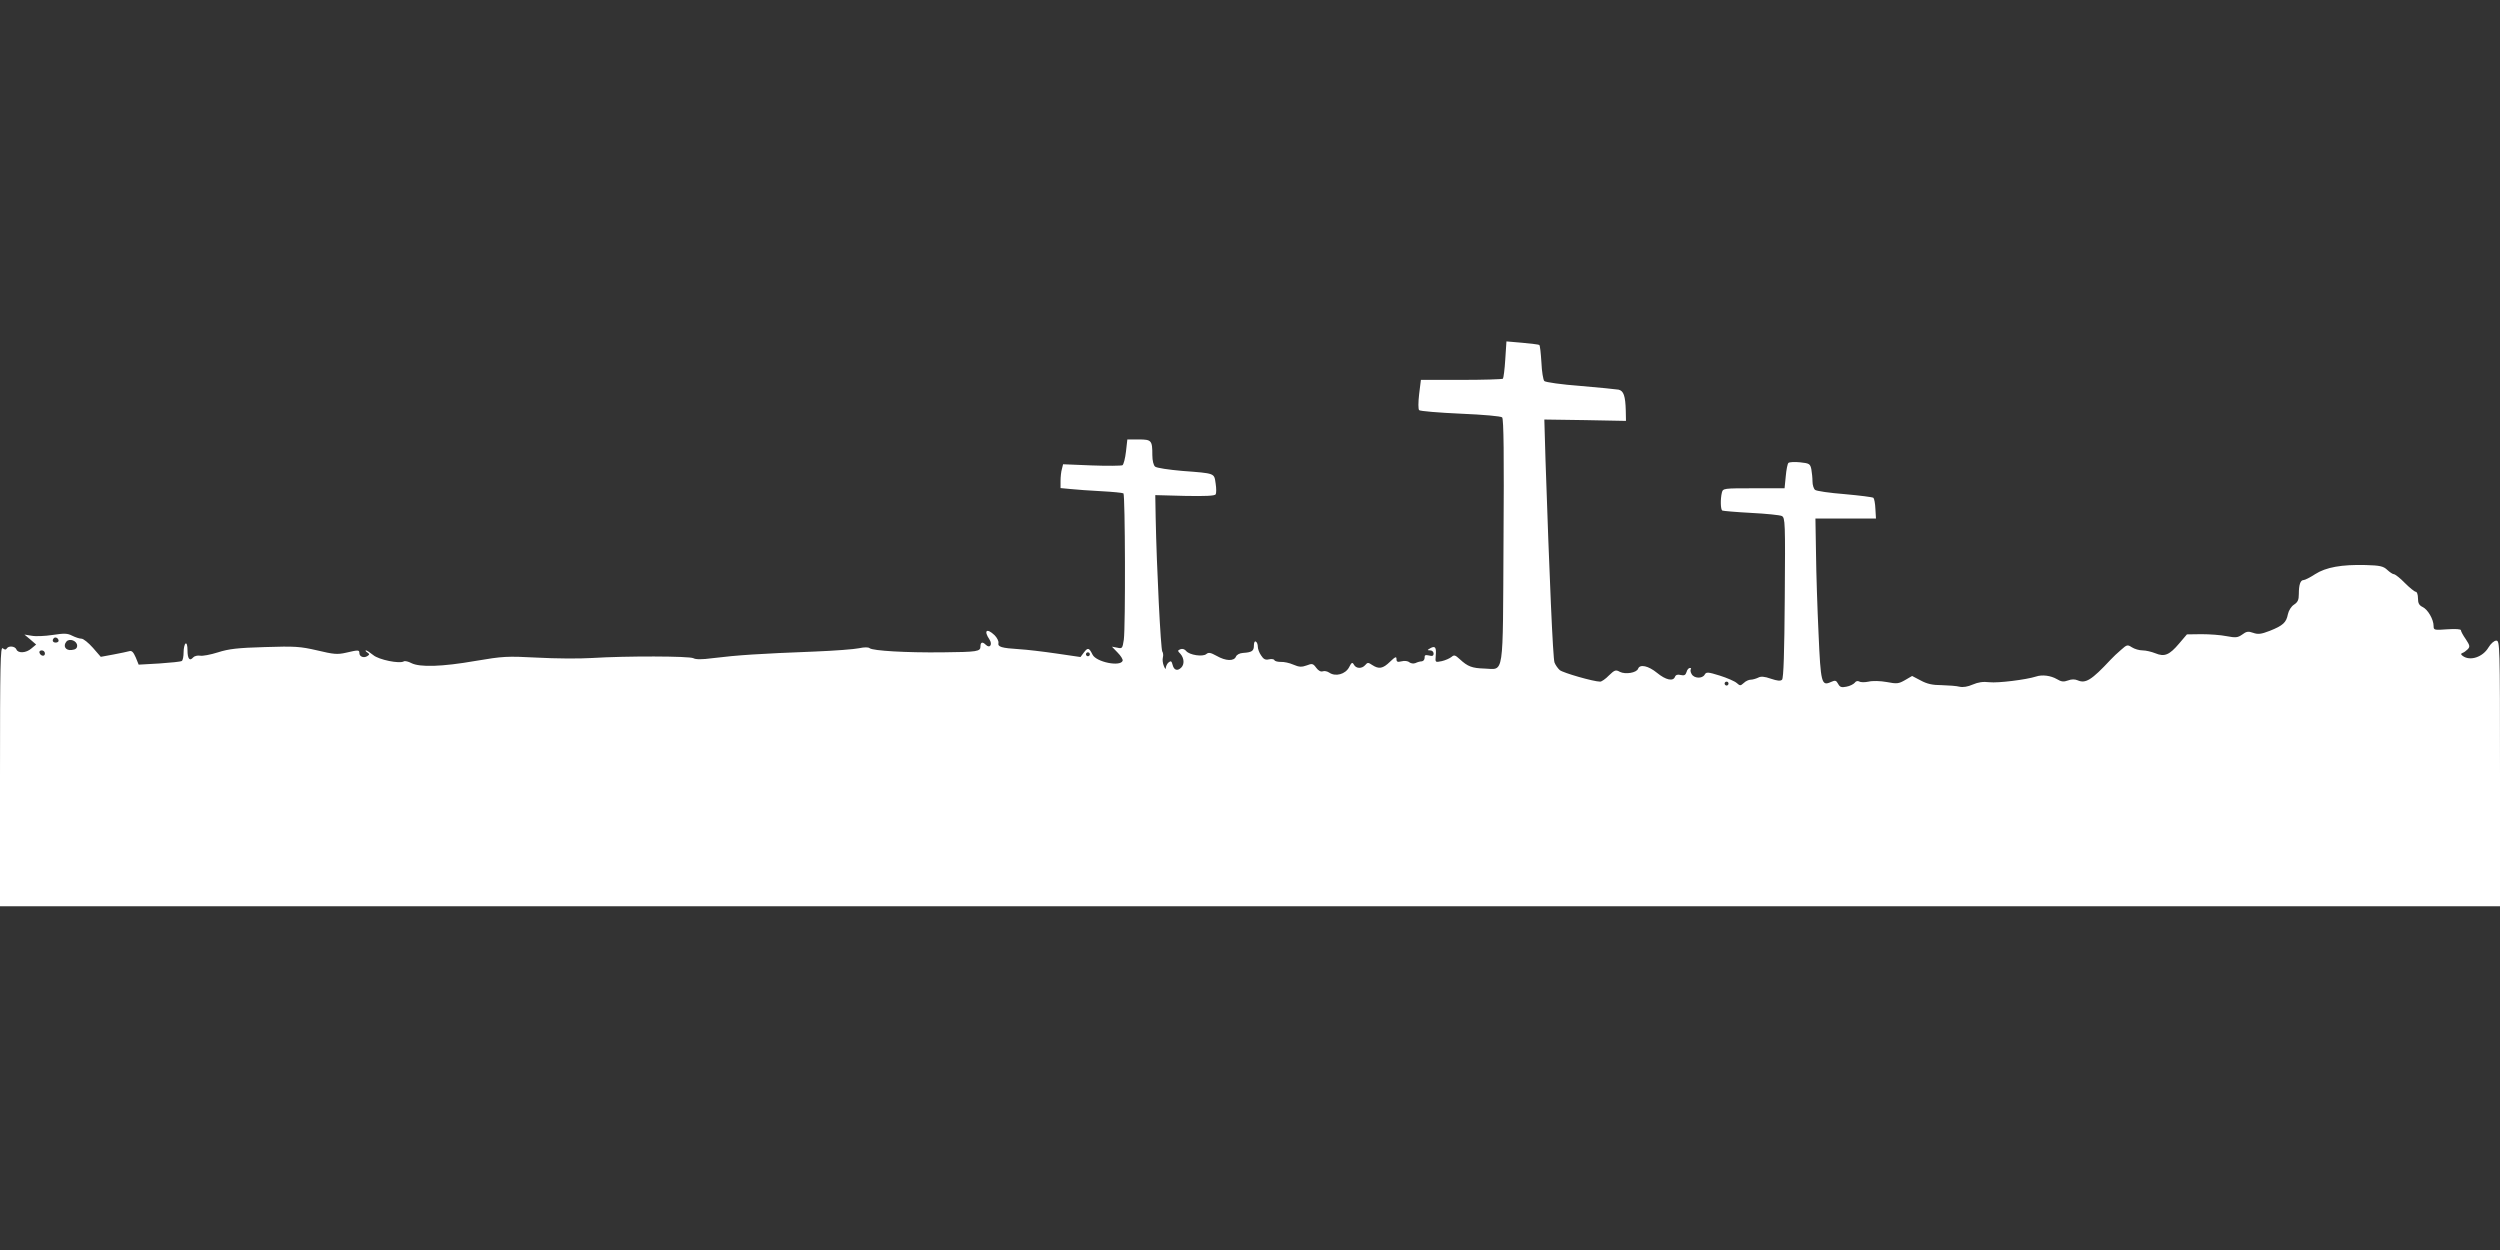 <?xml version="1.0" standalone="no"?>
<!DOCTYPE svg PUBLIC "-//W3C//DTD SVG 20010904//EN"
 "http://www.w3.org/TR/2001/REC-SVG-20010904/DTD/svg10.dtd">
<svg version="1.0" xmlns="http://www.w3.org/2000/svg"
 width="1280pt" height="640pt" viewBox="0 0 1280 640"
 preserveAspectRatio="xMidYMid meet">
<rect x="0" y="0" width="1280" height="640" fill="#333333" stroke="none"/>
<g transform="translate(0,640) scale(0.1,-0.1)"
fill="#ffffff" stroke="none">
<path d="M7707 4560 c-3 -51 -9 -95 -12 -99 -4 -3 -100 -6 -213 -6 l-207 0 -9
-73 c-5 -43 -5 -77 0 -82 5 -5 100 -13 212 -18 119 -5 207 -13 213 -19 8 -8
10 -198 7 -632 -4 -714 5 -657 -98 -654 -63 2 -85 10 -126 48 -24 22 -29 23
-43 11 -9 -7 -31 -17 -49 -21 -34 -7 -34 -7 -31 28 4 43 -3 52 -28 38 -17 -10
-17 -10 0 -11 9 0 17 -7 17 -16 0 -12 -6 -15 -24 -10 -18 4 -23 2 -22 -12 0
-9 -6 -17 -14 -18 -8 0 -23 -4 -33 -9 -10 -4 -23 -2 -31 4 -8 7 -25 9 -40 5
-21 -5 -26 -3 -26 12 0 14 -6 12 -33 -14 -37 -36 -57 -39 -91 -17 -21 14 -24
14 -36 0 -17 -20 -47 -19 -58 2 -8 14 -12 12 -25 -14 -19 -35 -69 -49 -101
-27 -10 7 -25 10 -33 7 -10 -4 -23 3 -34 18 -16 22 -21 23 -49 12 -25 -9 -38
-9 -68 4 -20 9 -49 15 -64 14 -15 0 -30 3 -33 9 -3 6 -16 7 -29 4 -17 -4 -27
1 -39 20 -10 14 -17 34 -17 45 0 11 -4 23 -10 26 -6 4 -10 -5 -10 -20 0 -28
-10 -35 -56 -38 -17 -1 -32 -9 -36 -19 -10 -24 -52 -23 -99 4 -31 17 -41 19
-53 9 -18 -15 -86 -5 -103 16 -7 9 -19 13 -29 9 -15 -6 -16 -8 0 -24 19 -22
21 -53 4 -70 -19 -19 -37 -14 -44 13 -5 20 -9 23 -20 14 -8 -6 -14 -19 -15
-28 0 -10 -4 -6 -10 9 -6 14 -8 34 -5 44 3 11 1 25 -3 30 -8 10 -29 430 -34
686 l-2 115 151 -4 c104 -2 154 0 158 8 4 6 4 31 0 56 -8 53 0 51 -172 64 -68
6 -130 15 -138 22 -8 7 -14 30 -14 59 0 75 -4 80 -70 80 l-58 0 -7 -62 c-4
-35 -12 -66 -18 -70 -6 -3 -77 -4 -157 -1 l-147 6 -6 -24 c-4 -13 -7 -41 -7
-61 l0 -37 53 -5 c28 -3 99 -8 156 -11 58 -3 108 -8 113 -11 9 -6 11 -680 2
-749 -7 -45 -8 -47 -34 -41 l-27 5 29 -30 c16 -16 28 -35 26 -42 -11 -32 -135
-7 -154 31 -18 36 -24 38 -44 12 l-18 -24 -123 18 c-68 10 -153 20 -189 22
-94 6 -112 12 -108 32 2 9 -7 27 -20 40 -40 38 -57 24 -26 -22 17 -26 2 -48
-19 -27 -17 17 -27 13 -27 -8 0 -27 -14 -29 -195 -31 -188 -2 -355 8 -372 21
-7 6 -27 6 -55 0 -23 -5 -126 -13 -228 -17 -283 -11 -393 -18 -523 -34 -52 -7
-85 -7 -97 0 -21 11 -342 12 -520 1 -63 -4 -189 -3 -280 2 -155 8 -174 7 -316
-17 -172 -30 -285 -33 -328 -11 -15 8 -32 12 -38 9 -21 -14 -129 8 -157 32
-16 13 -33 24 -37 24 -5 0 -2 -5 6 -10 13 -9 13 -11 1 -19 -18 -12 -41 -3 -41
15 0 17 -5 17 -69 2 -44 -10 -63 -8 -147 12 -87 20 -113 22 -268 17 -138 -4
-184 -9 -240 -27 -38 -12 -80 -20 -92 -17 -13 2 -29 -2 -35 -9 -18 -21 -29 -7
-29 37 0 24 -4 38 -10 34 -5 -3 -10 -24 -10 -45 0 -21 -4 -41 -9 -44 -5 -4
-57 -9 -115 -13 l-106 -6 -15 37 c-12 27 -20 36 -33 32 -9 -3 -46 -10 -81 -17
l-65 -12 -40 46 c-23 26 -49 47 -59 47 -10 0 -31 7 -47 15 -25 13 -41 13 -101
4 -39 -6 -87 -8 -107 -4 l-37 6 30 -25 30 -26 -24 -20 c-27 -24 -69 -26 -77
-5 -7 17 -40 20 -49 5 -5 -8 -11 -7 -21 1 -12 10 -14 -82 -14 -655 l0 -666
6400 0 6400 0 0 680 c0 662 -1 680 -19 680 -11 0 -28 -15 -40 -35 -29 -49 -93
-71 -131 -44 -11 8 -12 12 -2 16 7 2 19 11 27 19 12 13 11 19 -10 51 -14 20
-25 40 -25 46 0 6 -27 8 -70 5 -67 -5 -70 -4 -70 17 0 34 -30 85 -56 97 -18 9
-24 19 -24 45 0 18 -5 33 -11 33 -6 0 -31 20 -56 45 -24 25 -50 45 -56 45 -6
0 -21 10 -34 22 -20 19 -37 23 -111 25 -123 3 -203 -11 -259 -47 -26 -17 -52
-30 -59 -30 -16 0 -24 -24 -24 -71 0 -30 -5 -42 -25 -55 -14 -9 -27 -30 -31
-49 -8 -42 -25 -58 -93 -85 -44 -17 -60 -19 -85 -10 -25 9 -35 7 -56 -9 -23
-16 -33 -17 -81 -8 -29 6 -87 10 -128 10 l-74 -1 -40 -47 c-50 -59 -75 -69
-121 -50 -20 8 -49 15 -66 15 -17 0 -41 7 -55 16 -22 14 -25 14 -55 -13 -18
-15 -42 -38 -54 -51 -98 -105 -128 -123 -169 -105 -14 6 -31 6 -49 -1 -22 -8
-34 -7 -57 7 -31 18 -75 24 -107 13 -50 -16 -194 -34 -238 -29 -33 4 -58 0
-86 -12 -25 -11 -49 -15 -67 -11 -15 4 -56 7 -91 8 -47 0 -75 6 -108 24 l-44
23 -36 -21 c-33 -19 -42 -20 -94 -10 -33 6 -73 7 -93 2 -19 -4 -41 -4 -48 1
-8 4 -17 2 -23 -7 -6 -7 -25 -17 -43 -20 -25 -5 -33 -2 -42 15 -10 18 -15 19
-37 9 -48 -22 -52 -5 -63 247 -6 127 -12 311 -13 410 l-3 180 155 0 155 0 -3
50 c-1 27 -6 52 -10 56 -4 4 -70 12 -147 19 -77 6 -146 16 -152 22 -7 6 -13
25 -13 43 0 18 -3 46 -6 63 -6 27 -10 30 -58 35 -28 3 -55 1 -59 -3 -5 -4 -11
-35 -14 -69 l-6 -61 -157 0 c-155 0 -158 0 -164 -22 -8 -33 -7 -86 2 -92 4 -2
71 -8 147 -12 77 -4 148 -11 158 -16 17 -9 18 -31 15 -418 -2 -278 -6 -413
-14 -420 -8 -8 -24 -6 -57 5 -34 12 -52 13 -66 5 -11 -5 -28 -10 -37 -10 -10
0 -26 -7 -36 -17 -17 -15 -19 -15 -36 0 -10 9 -49 26 -87 38 -61 19 -69 19
-77 5 -12 -22 -55 -20 -67 3 -6 10 -7 21 -4 25 3 3 1 6 -5 6 -6 0 -14 -9 -17
-21 -5 -16 -12 -19 -30 -15 -15 4 -25 1 -29 -9 -9 -25 -47 -17 -92 20 -44 36
-88 46 -97 21 -8 -21 -65 -30 -93 -16 -21 12 -27 10 -56 -18 -17 -18 -38 -32
-45 -32 -34 0 -190 45 -207 59 -10 9 -22 26 -27 39 -8 21 -26 438 -46 1036
l-6 208 209 -3 209 -4 -1 52 c-2 76 -11 102 -37 108 -12 2 -100 11 -195 19
-96 7 -179 19 -185 25 -6 6 -13 49 -15 96 -3 47 -7 87 -11 89 -3 2 -42 7 -87
11 l-81 7 -6 -92z m-7407 -1441 c0 -5 -7 -9 -15 -9 -15 0 -20 12 -9 23 8 8 24
-1 24 -14z m95 -25 c0 -13 -8 -20 -28 -22 -31 -4 -46 20 -27 43 16 19 55 4 55
-21z m-165 -40 c0 -17 -22 -14 -28 4 -2 7 3 12 12 12 9 0 16 -7 16 -16z m5350
-4 c0 -5 -4 -10 -10 -10 -5 0 -10 5 -10 10 0 6 5 10 10 10 6 0 10 -4 10 -10z
m3270 -150 c0 -5 -4 -10 -10 -10 -5 0 -10 5 -10 10 0 6 5 10 10 10 6 0 10 -4
10 -10z"/>
</g>
</svg>
